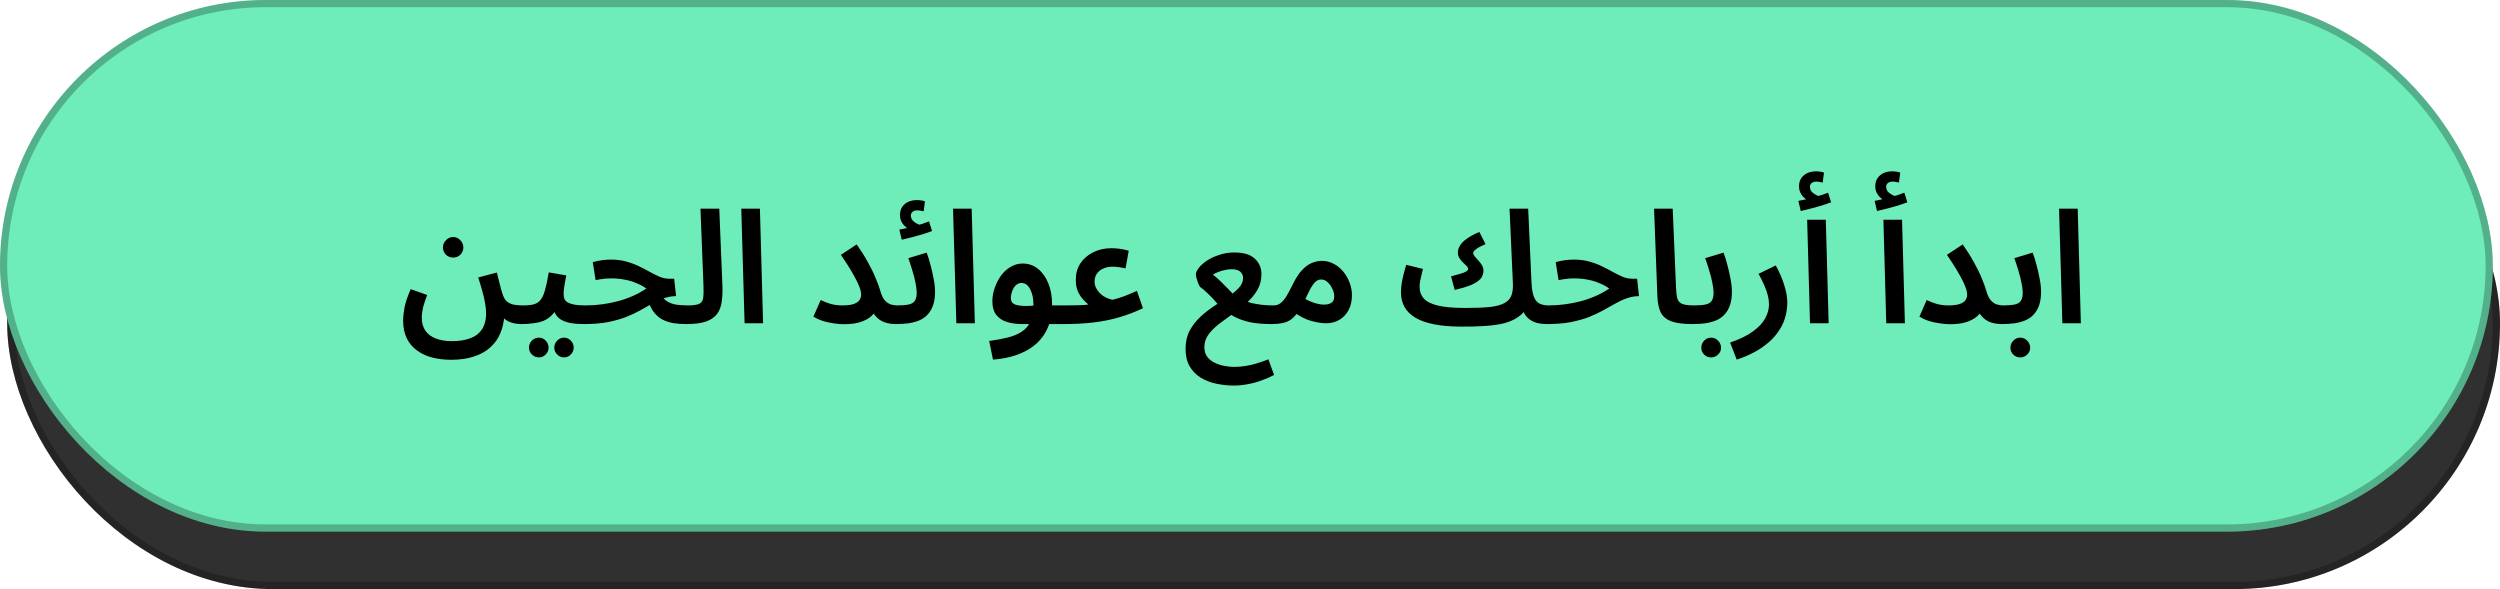 <?xml version="1.0" encoding="utf-8"?>
<svg xmlns="http://www.w3.org/2000/svg" width="348" height="82" viewBox="0 0 348 82" fill="none">
<rect x="1" y="8" width="347" height="74" rx="37" fill="#303030"/>
<rect x="1.5" y="8.5" width="346" height="73" rx="36.5" stroke="black" stroke-opacity="0.26"/>
<path d="M64.088 43.856C63.692 43.856 63.355 43.724 63.076 43.46C62.797 43.181 62.658 42.844 62.658 42.448C62.658 42.052 62.797 41.715 63.076 41.436C63.355 41.143 63.692 40.996 64.088 40.996C64.469 40.996 64.799 41.143 65.078 41.436C65.357 41.715 65.496 42.052 65.496 42.448C65.496 42.844 65.357 43.181 65.078 43.46C64.799 43.724 64.469 43.856 64.088 43.856ZM57.116 52.626C57.116 52.113 57.182 51.497 57.314 50.778C57.461 50.045 57.747 49.201 58.172 48.248L60.46 49.062C60.211 49.722 60.02 50.301 59.888 50.8C59.771 51.299 59.712 51.775 59.712 52.23C59.712 52.949 59.881 53.55 60.218 54.034C60.555 54.518 61.032 54.877 61.648 55.112C62.279 55.361 63.019 55.486 63.87 55.486C64.794 55.486 65.564 55.383 66.18 55.178C66.811 54.987 67.302 54.716 67.654 54.364C68.021 54.012 68.277 53.609 68.424 53.154C68.585 52.699 68.666 52.208 68.666 51.68C68.666 51.181 68.615 50.668 68.512 50.14C68.424 49.597 68.292 49.033 68.116 48.446C67.955 47.859 67.771 47.251 67.566 46.62L70.162 45.938C70.309 46.495 70.426 46.965 70.514 47.346C70.617 47.727 70.697 48.035 70.756 48.27C70.829 48.505 70.888 48.703 70.932 48.864C71.079 49.348 71.277 49.707 71.526 49.942C71.79 50.162 72.113 50.316 72.494 50.404C72.875 50.477 73.315 50.514 73.814 50.514C74.269 50.514 74.591 50.639 74.782 50.888C74.987 51.123 75.09 51.416 75.09 51.768C75.09 52.135 74.958 52.45 74.694 52.714C74.43 52.978 74.063 53.11 73.594 53.11C73.051 53.11 72.545 53.029 72.076 52.868C71.621 52.692 71.24 52.443 70.932 52.12C70.624 51.797 70.426 51.401 70.338 50.932L71.196 51.9C71.152 52.809 70.969 53.638 70.646 54.386C70.338 55.134 69.876 55.787 69.26 56.344C68.659 56.901 67.903 57.327 66.994 57.62C66.085 57.928 65.021 58.082 63.804 58.082C62.865 58.082 61.993 57.979 61.186 57.774C60.379 57.569 59.668 57.239 59.052 56.784C58.436 56.344 57.959 55.779 57.622 55.09C57.285 54.401 57.116 53.579 57.116 52.626ZM79.518 57.752C79.136 57.752 78.814 57.613 78.55 57.334C78.286 57.07 78.154 56.755 78.154 56.388C78.154 56.021 78.286 55.699 78.55 55.42C78.814 55.141 79.136 55.002 79.518 55.002C79.885 55.002 80.2 55.141 80.464 55.42C80.728 55.699 80.86 56.021 80.86 56.388C80.86 56.755 80.728 57.07 80.464 57.334C80.2 57.613 79.885 57.752 79.518 57.752ZM76.02 57.752C75.638 57.752 75.308 57.613 75.03 57.334C74.766 57.07 74.634 56.755 74.634 56.388C74.634 56.021 74.766 55.699 75.03 55.42C75.308 55.141 75.638 55.002 76.02 55.002C76.386 55.002 76.702 55.141 76.966 55.42C77.23 55.699 77.362 56.021 77.362 56.388C77.362 56.755 77.23 57.07 76.966 57.334C76.702 57.613 76.386 57.752 76.02 57.752ZM73.602 53.11L73.822 50.514C74.423 50.514 74.922 50.463 75.318 50.36C75.714 50.243 76.029 50.03 76.264 49.722C76.513 49.399 76.718 48.937 76.88 48.336C77.056 47.72 77.224 46.913 77.386 45.916L79.828 46.334C79.784 46.569 79.732 46.84 79.674 47.148C79.615 47.456 79.564 47.764 79.52 48.072C79.476 48.38 79.454 48.659 79.454 48.908C79.454 49.157 79.49 49.385 79.564 49.59C79.637 49.781 79.776 49.942 79.982 50.074C80.202 50.206 80.517 50.316 80.928 50.404C81.338 50.477 81.866 50.514 82.512 50.514C82.981 50.514 83.311 50.639 83.502 50.888C83.707 51.123 83.81 51.416 83.81 51.768C83.81 52.135 83.678 52.45 83.414 52.714C83.15 52.978 82.776 53.11 82.292 53.11C81.544 53.11 80.906 53.059 80.378 52.956C79.85 52.853 79.41 52.692 79.058 52.472C78.72 52.252 78.456 51.966 78.266 51.614C78.075 51.247 77.95 50.807 77.892 50.294L78.794 50.316C78.544 50.932 78.236 51.431 77.87 51.812C77.518 52.179 77.122 52.457 76.682 52.648C76.242 52.824 75.758 52.941 75.23 53C74.716 53.073 74.174 53.11 73.602 53.11ZM96.537 53.11C95.877 53.11 95.269 53.066 94.711 52.978C94.154 52.875 93.648 52.707 93.193 52.472C92.739 52.223 92.343 51.878 92.005 51.438C91.668 50.998 91.397 50.433 91.191 49.744L92.753 48.578C92.988 49.091 93.274 49.487 93.611 49.766C93.963 50.045 94.389 50.243 94.887 50.36C95.401 50.463 96.024 50.514 96.757 50.514C97.212 50.514 97.535 50.639 97.725 50.888C97.931 51.123 98.033 51.416 98.033 51.768C98.033 52.135 97.901 52.45 97.637 52.714C97.373 52.978 97.007 53.11 96.537 53.11ZM82.281 53.11L82.501 50.514C83.279 50.514 84.049 50.463 84.811 50.36C85.574 50.257 86.315 50.111 87.033 49.92C87.752 49.729 88.441 49.487 89.101 49.194C89.761 48.901 90.385 48.556 90.971 48.16C90.561 47.867 90.099 47.617 89.585 47.412C89.087 47.192 88.544 47.031 87.957 46.928C87.371 46.811 86.747 46.752 86.087 46.752C85.853 46.752 85.618 46.759 85.383 46.774C85.149 46.789 84.907 46.818 84.657 46.862C84.423 46.891 84.173 46.935 83.909 46.994L83.513 44.486C83.924 44.369 84.349 44.281 84.789 44.222C85.244 44.163 85.655 44.134 86.021 44.134C86.799 44.134 87.51 44.222 88.155 44.398C88.801 44.574 89.395 44.794 89.937 45.058C90.48 45.322 90.986 45.586 91.455 45.85C91.939 46.114 92.401 46.341 92.841 46.532C93.281 46.708 93.721 46.796 94.161 46.796H94.843L95.107 49.216C94.477 49.231 93.89 49.341 93.347 49.546C92.805 49.737 92.269 49.986 91.741 50.294C91.228 50.587 90.678 50.895 90.091 51.218C89.505 51.541 88.845 51.849 88.111 52.142C87.378 52.421 86.535 52.655 85.581 52.846C84.628 53.022 83.528 53.11 82.281 53.11ZM96.547 53.11L96.767 50.514C97.5 50.514 98.021 50.441 98.329 50.294C98.637 50.147 98.82 49.876 98.879 49.48C98.938 49.084 98.952 48.512 98.923 47.764L98.505 37.05H101.123L101.563 47.83C101.592 48.651 101.556 49.392 101.453 50.052C101.365 50.697 101.152 51.247 100.815 51.702C100.478 52.157 99.964 52.509 99.275 52.758C98.6 52.993 97.691 53.11 96.547 53.11ZM104.647 53L104.185 37.05H106.781L107.221 53H104.647ZM118.229 50.514C118.918 50.514 119.454 50.448 119.835 50.316C120.216 50.184 120.48 50.008 120.627 49.788C120.788 49.553 120.869 49.297 120.869 49.018C120.869 48.695 120.781 48.314 120.605 47.874C120.429 47.419 120.194 46.935 119.901 46.422C119.622 45.909 119.322 45.403 118.999 44.904C118.676 44.391 118.361 43.914 118.053 43.474L120.253 42.022C120.854 42.873 121.375 43.701 121.815 44.508C122.27 45.315 122.636 46.07 122.915 46.774C123.208 47.463 123.428 48.072 123.575 48.6C123.722 49.128 123.92 49.531 124.169 49.81C124.418 50.089 124.697 50.279 125.005 50.382C125.313 50.47 125.606 50.514 125.885 50.514C126.354 50.514 126.692 50.639 126.897 50.888C127.102 51.123 127.205 51.416 127.205 51.768C127.205 52.135 127.073 52.45 126.809 52.714C126.545 52.978 126.171 53.11 125.687 53.11C125.1 53.11 124.565 53.022 124.081 52.846C123.612 52.67 123.208 52.384 122.871 51.988C122.534 51.592 122.27 51.079 122.079 50.448L123.245 50.36C123.172 50.829 122.952 51.277 122.585 51.702C122.233 52.127 121.72 52.472 121.045 52.736C120.385 53 119.534 53.132 118.493 53.132C118.024 53.132 117.525 53.088 116.997 53C116.484 52.927 115.985 52.817 115.501 52.67C115.032 52.509 114.606 52.311 114.225 52.076L115.237 49.766C115.677 49.986 116.154 50.169 116.667 50.316C117.18 50.448 117.701 50.514 118.229 50.514ZM126.518 41.372L126.188 39.964C126.657 39.876 127.009 39.803 127.244 39.744C127.493 39.685 127.764 39.619 128.058 39.546L127.882 40.052C127.5 39.935 127.134 39.685 126.782 39.304C126.444 38.908 126.276 38.461 126.276 37.962C126.276 37.478 126.386 37.082 126.606 36.774C126.84 36.451 127.134 36.217 127.486 36.07C127.852 35.923 128.234 35.85 128.63 35.85C128.835 35.85 129.033 35.865 129.224 35.894C129.414 35.923 129.59 35.967 129.752 36.026L129.576 37.412C129.429 37.383 129.282 37.353 129.136 37.324C129.004 37.295 128.85 37.28 128.674 37.28C128.424 37.28 128.212 37.346 128.036 37.478C127.874 37.61 127.794 37.779 127.794 37.984C127.794 38.263 127.882 38.505 128.058 38.71C128.248 38.901 128.468 39.055 128.718 39.172C128.967 39.289 129.172 39.355 129.334 39.37L128.234 39.48C128.63 39.377 129.004 39.275 129.356 39.172C129.708 39.055 130.03 38.937 130.324 38.82L130.742 40.162C130.375 40.294 129.95 40.441 129.466 40.602C128.982 40.749 128.483 40.888 127.97 41.02C127.471 41.152 126.987 41.269 126.518 41.372ZM125.68 53.11L125.9 50.514C126.574 50.514 127.11 50.47 127.506 50.382C127.902 50.294 128.18 50.125 128.342 49.876C128.518 49.612 128.606 49.238 128.606 48.754C128.606 48.358 128.547 47.889 128.43 47.346C128.327 46.803 128.18 46.231 127.99 45.63C127.814 45.029 127.63 44.464 127.44 43.936L129.992 43.166C130.182 43.65 130.358 44.215 130.52 44.86C130.696 45.491 130.842 46.136 130.96 46.796C131.092 47.441 131.158 48.05 131.158 48.622C131.158 49.341 131.07 49.957 130.894 50.47C130.718 50.983 130.468 51.416 130.146 51.768C129.838 52.105 129.456 52.377 129.002 52.582C128.547 52.773 128.041 52.912 127.484 53C126.926 53.073 126.325 53.11 125.68 53.11ZM134.124 53L133.662 37.05H136.258L136.698 53H134.124ZM139.223 58.06L138.695 55.464C139.663 55.332 140.528 55.171 141.291 54.98C142.053 54.789 142.699 54.518 143.227 54.166C143.769 53.814 144.173 53.345 144.437 52.758C144.715 52.157 144.855 51.394 144.855 50.47C144.855 49.561 144.701 48.82 144.393 48.248C144.099 47.676 143.703 47.39 143.205 47.39C142.897 47.39 142.625 47.5 142.391 47.72C142.171 47.94 142.002 48.219 141.885 48.556C141.767 48.879 141.709 49.194 141.709 49.502C141.709 49.693 141.753 49.869 141.841 50.03C141.929 50.177 142.09 50.301 142.325 50.404C142.574 50.492 142.926 50.551 143.381 50.58C143.85 50.609 144.466 50.587 145.229 50.514H149.277C149.731 50.514 150.061 50.639 150.267 50.888C150.472 51.123 150.575 51.416 150.575 51.768C150.575 52.135 150.435 52.45 150.157 52.714C149.893 52.978 149.526 53.11 149.057 53.11H143.293C142.471 53.11 141.745 53.007 141.115 52.802C140.499 52.597 140.015 52.267 139.663 51.812C139.311 51.343 139.135 50.727 139.135 49.964C139.135 49.319 139.245 48.688 139.465 48.072C139.685 47.441 139.978 46.869 140.345 46.356C140.726 45.843 141.173 45.439 141.687 45.146C142.2 44.838 142.757 44.684 143.359 44.684C144.165 44.684 144.869 44.926 145.471 45.41C146.087 45.894 146.571 46.569 146.923 47.434C147.275 48.285 147.451 49.275 147.451 50.404C147.451 51.944 147.128 53.257 146.483 54.342C145.837 55.442 144.899 56.3 143.667 56.916C142.435 57.547 140.953 57.928 139.223 58.06ZM149.055 53.11L149.275 50.514C150.052 50.514 150.653 50.507 151.079 50.492C151.504 50.477 151.819 50.463 152.025 50.448C152.23 50.419 152.391 50.397 152.509 50.382C152.318 50.235 152.083 50.015 151.805 49.722C151.526 49.429 151.277 49.055 151.057 48.6C150.851 48.145 150.749 47.595 150.749 46.95C150.749 46.085 150.961 45.322 151.387 44.662C151.827 44.002 152.421 43.489 153.169 43.122C153.917 42.741 154.767 42.55 155.721 42.55C156.131 42.55 156.535 42.579 156.931 42.638C157.327 42.697 157.723 42.785 158.119 42.902L157.679 45.366C157.385 45.293 157.077 45.234 156.755 45.19C156.432 45.146 156.139 45.124 155.875 45.124C155.376 45.124 154.936 45.212 154.555 45.388C154.173 45.564 153.88 45.806 153.675 46.114C153.469 46.407 153.367 46.767 153.367 47.192C153.367 47.485 153.425 47.764 153.543 48.028C153.66 48.277 153.814 48.505 154.005 48.71C154.195 48.915 154.401 49.091 154.621 49.238C154.855 49.37 155.083 49.48 155.303 49.568C155.537 49.656 155.735 49.707 155.897 49.722C156.205 49.634 156.469 49.561 156.689 49.502C156.909 49.429 157.129 49.355 157.349 49.282C157.583 49.194 157.847 49.091 158.141 48.974C158.434 48.842 158.808 48.681 159.263 48.49L160.099 50.91C158.969 51.438 157.847 51.863 156.733 52.186C155.618 52.509 154.437 52.743 153.191 52.89C151.959 53.037 150.58 53.11 149.055 53.11ZM172.764 61.668C171.913 61.668 171.085 61.58 170.278 61.404C169.471 61.228 168.745 60.942 168.1 60.546C167.469 60.15 166.963 59.622 166.582 58.962C166.215 58.317 166.032 57.517 166.032 56.564C166.032 55.596 166.223 54.745 166.604 54.012C167 53.293 167.499 52.655 168.1 52.098C168.701 51.541 169.347 51.035 170.036 50.58C170.725 50.125 171.371 49.7 171.972 49.304C172.573 48.893 173.065 48.483 173.446 48.072C173.842 47.647 174.04 47.177 174.04 46.664C174.04 46.473 173.989 46.29 173.886 46.114C173.783 45.923 173.615 45.769 173.38 45.652C173.145 45.535 172.823 45.476 172.412 45.476C172.133 45.476 171.833 45.513 171.51 45.586C171.202 45.645 170.901 45.733 170.608 45.85C170.329 45.953 170.073 46.077 169.838 46.224C170.234 46.532 170.608 46.862 170.96 47.214C171.327 47.566 171.679 47.918 172.016 48.27C172.353 48.607 172.654 48.945 172.918 49.282C173.27 49.458 173.637 49.627 174.018 49.788C174.399 49.935 174.803 50.067 175.228 50.184C175.668 50.287 176.137 50.367 176.636 50.426C177.135 50.485 177.677 50.514 178.264 50.514C178.733 50.514 179.063 50.639 179.254 50.888C179.459 51.123 179.562 51.416 179.562 51.768C179.562 52.135 179.423 52.45 179.144 52.714C178.88 52.978 178.513 53.11 178.044 53.11C176.827 53.11 175.8 53.022 174.964 52.846C174.128 52.655 173.395 52.391 172.764 52.054C172.133 51.702 171.495 51.291 170.85 50.822C170.645 50.499 170.381 50.162 170.058 49.81C169.735 49.458 169.398 49.113 169.046 48.776C168.694 48.439 168.364 48.16 168.056 47.94C167.997 47.881 167.917 47.735 167.814 47.5C167.726 47.265 167.645 47.023 167.572 46.774C167.499 46.51 167.462 46.319 167.462 46.202C167.462 45.938 167.601 45.63 167.88 45.278C168.159 44.926 168.54 44.589 169.024 44.266C169.523 43.943 170.095 43.679 170.74 43.474C171.385 43.254 172.082 43.144 172.83 43.144C174.106 43.144 175.052 43.43 175.668 44.002C176.284 44.574 176.592 45.293 176.592 46.158C176.592 46.979 176.401 47.72 176.02 48.38C175.639 49.025 175.14 49.619 174.524 50.162C173.923 50.69 173.285 51.196 172.61 51.68C171.95 52.149 171.312 52.619 170.696 53.088C170.095 53.557 169.603 54.049 169.222 54.562C168.841 55.09 168.65 55.677 168.65 56.322C168.65 56.865 168.782 57.312 169.046 57.664C169.325 58.031 169.677 58.309 170.102 58.5C170.527 58.705 170.975 58.852 171.444 58.94C171.928 59.028 172.375 59.072 172.786 59.072C173.27 59.072 173.761 59.035 174.26 58.962C174.773 58.889 175.301 58.771 175.844 58.61C176.401 58.449 176.973 58.251 177.56 58.016L178.352 60.194C177.839 60.473 177.267 60.722 176.636 60.942C176.02 61.177 175.382 61.353 174.722 61.47C174.062 61.602 173.409 61.668 172.764 61.668ZM178.037 53.11L178.257 50.514C178.624 50.514 178.932 50.426 179.181 50.25C179.445 50.074 179.709 49.788 179.973 49.392C180.237 48.981 180.538 48.431 180.875 47.742C181.3 46.847 181.74 46.151 182.195 45.652C182.65 45.153 183.112 44.809 183.581 44.618C184.065 44.413 184.542 44.31 185.011 44.31C185.598 44.31 186.148 44.449 186.661 44.728C187.174 44.992 187.614 45.351 187.981 45.806C188.362 46.261 188.656 46.774 188.861 47.346C189.081 47.918 189.191 48.497 189.191 49.084C189.191 49.905 189.03 50.609 188.707 51.196C188.384 51.783 187.952 52.23 187.409 52.538C186.866 52.846 186.265 53 185.605 53C185.048 53 184.373 52.897 183.581 52.692C182.789 52.487 181.902 52.032 180.919 51.328L181.931 49.15C182.62 49.605 183.251 49.927 183.823 50.118C184.41 50.309 184.894 50.404 185.275 50.404C185.612 50.404 185.884 50.36 186.089 50.272C186.309 50.184 186.47 50.059 186.573 49.898C186.676 49.722 186.727 49.509 186.727 49.26C186.727 48.908 186.639 48.556 186.463 48.204C186.302 47.837 186.082 47.529 185.803 47.28C185.539 47.031 185.238 46.906 184.901 46.906C184.608 46.906 184.351 47.009 184.131 47.214C183.911 47.405 183.684 47.705 183.449 48.116C183.229 48.527 182.972 49.047 182.679 49.678C182.327 50.397 181.99 50.983 181.667 51.438C181.359 51.893 181.029 52.245 180.677 52.494C180.34 52.729 179.951 52.89 179.511 52.978C179.086 53.066 178.594 53.11 178.037 53.11ZM203.494 48.358L202.988 46.466C203.545 46.319 203.993 46.195 204.33 46.092C204.682 45.989 204.939 45.887 205.1 45.784C205.276 45.667 205.364 45.557 205.364 45.454C205.364 45.307 205.291 45.161 205.144 45.014C204.997 44.867 204.829 44.706 204.638 44.53C204.462 44.354 204.301 44.156 204.154 43.936C204.007 43.716 203.934 43.452 203.934 43.144C203.934 42.821 204.029 42.506 204.22 42.198C204.411 41.875 204.719 41.56 205.144 41.252C205.584 40.929 206.178 40.607 206.926 40.284L207.784 41.978C207.139 42.257 206.691 42.499 206.442 42.704C206.193 42.895 206.068 43.071 206.068 43.232C206.068 43.364 206.141 43.518 206.288 43.694C206.435 43.855 206.596 44.039 206.772 44.244C206.963 44.435 207.131 44.655 207.278 44.904C207.425 45.153 207.498 45.425 207.498 45.718C207.498 45.938 207.447 46.165 207.344 46.4C207.256 46.635 207.073 46.862 206.794 47.082C206.53 47.302 206.134 47.522 205.606 47.742C205.078 47.947 204.374 48.153 203.494 48.358ZM204.374 53.462L204.946 50.866C206.354 50.866 207.498 50.822 208.378 50.734C209.273 50.631 209.955 50.448 210.424 50.184C210.908 49.92 211.231 49.561 211.392 49.106C211.568 48.637 211.634 48.05 211.59 47.346L211.128 37.05H213.724L214.186 47.368C214.23 48.204 214.34 48.849 214.516 49.304C214.692 49.759 214.949 50.074 215.286 50.25C215.638 50.426 216.056 50.514 216.54 50.514C216.995 50.514 217.325 50.639 217.53 50.888C217.735 51.123 217.838 51.416 217.838 51.768C217.838 52.135 217.699 52.45 217.42 52.714C217.156 52.978 216.789 53.11 216.32 53.11C215.66 53.11 215.088 53.022 214.604 52.846C214.135 52.655 213.746 52.377 213.438 52.01C213.145 51.643 212.954 51.174 212.866 50.602L213.658 50.624C213.335 51.24 212.895 51.739 212.338 52.12C211.795 52.501 211.135 52.795 210.358 53C209.581 53.191 208.693 53.315 207.696 53.374C206.713 53.447 205.606 53.477 204.374 53.462ZM204.374 53.462C202.893 53.462 201.624 53.352 200.568 53.132C199.527 52.927 198.669 52.619 197.994 52.208C197.319 51.797 196.821 51.299 196.498 50.712C196.175 50.125 196.014 49.451 196.014 48.688C196.014 48.263 196.051 47.83 196.124 47.39C196.197 46.935 196.293 46.495 196.41 46.07C196.527 45.63 196.637 45.227 196.74 44.86L199.072 45.432C199.013 45.681 198.947 45.96 198.874 46.268C198.801 46.561 198.735 46.855 198.676 47.148C198.632 47.441 198.61 47.713 198.61 47.962C198.61 48.578 198.801 49.106 199.182 49.546C199.578 49.986 200.238 50.316 201.162 50.536C202.086 50.756 203.347 50.866 204.946 50.866L205.386 52.758L204.374 53.462ZM216.322 53.11L216.542 50.514C217.32 50.514 218.09 50.463 218.852 50.36C219.615 50.257 220.356 50.111 221.074 49.92C221.793 49.729 222.482 49.487 223.142 49.194C223.802 48.901 224.426 48.556 225.012 48.16C224.602 47.867 224.14 47.617 223.626 47.412C223.128 47.192 222.585 47.031 221.998 46.928C221.412 46.811 220.788 46.752 220.128 46.752C219.894 46.752 219.659 46.759 219.424 46.774C219.19 46.789 218.948 46.818 218.698 46.862C218.464 46.891 218.214 46.935 217.95 46.994L217.554 44.486C217.965 44.369 218.39 44.281 218.83 44.222C219.285 44.163 219.696 44.134 220.062 44.134C220.84 44.134 221.551 44.222 222.196 44.398C222.842 44.574 223.436 44.794 223.978 45.058C224.521 45.322 225.027 45.586 225.496 45.85C225.98 46.114 226.442 46.341 226.882 46.532C227.322 46.708 227.762 46.796 228.202 46.796H228.884L229.148 49.216C228.518 49.231 227.931 49.341 227.388 49.546C226.846 49.737 226.31 49.986 225.782 50.294C225.269 50.587 224.719 50.895 224.132 51.218C223.546 51.541 222.886 51.849 222.152 52.142C221.419 52.421 220.576 52.655 219.622 52.846C218.669 53.022 217.569 53.11 216.322 53.11ZM236.59 53.11C235.299 53.11 234.302 52.978 233.598 52.714C232.909 52.435 232.425 52.01 232.146 51.438C231.882 50.851 231.735 50.103 231.706 49.194L231.244 37.05H233.84L234.302 48.028C234.331 48.717 234.397 49.238 234.5 49.59C234.617 49.942 234.852 50.184 235.204 50.316C235.556 50.448 236.091 50.514 236.81 50.514C237.279 50.514 237.617 50.639 237.822 50.888C238.027 51.123 238.13 51.416 238.13 51.768C238.13 52.135 237.991 52.45 237.712 52.714C237.448 52.978 237.074 53.11 236.59 53.11ZM239.184 57.752C238.803 57.752 238.48 57.62 238.216 57.356C237.952 57.092 237.82 56.777 237.82 56.41C237.82 56.029 237.952 55.699 238.216 55.42C238.48 55.141 238.803 55.002 239.184 55.002C239.565 55.002 239.888 55.141 240.152 55.42C240.431 55.699 240.57 56.029 240.57 56.41C240.57 56.777 240.431 57.092 240.152 57.356C239.888 57.62 239.565 57.752 239.184 57.752ZM236.604 53.11L236.824 50.514C237.498 50.514 238.034 50.47 238.43 50.382C238.826 50.294 239.104 50.125 239.266 49.876C239.442 49.612 239.53 49.238 239.53 48.754C239.53 48.358 239.471 47.889 239.354 47.346C239.251 46.803 239.104 46.231 238.914 45.63C238.738 45.029 238.554 44.464 238.364 43.936L240.916 43.166C241.106 43.65 241.282 44.215 241.444 44.86C241.62 45.491 241.766 46.136 241.884 46.796C242.016 47.441 242.082 48.05 242.082 48.622C242.082 49.341 241.994 49.957 241.818 50.47C241.642 50.983 241.392 51.416 241.07 51.768C240.762 52.105 240.38 52.377 239.926 52.582C239.471 52.773 238.965 52.912 238.408 53C237.85 53.073 237.249 53.11 236.604 53.11ZM242.754 58.06L241.83 55.684C243.164 55.229 244.228 54.709 245.02 54.122C245.812 53.55 246.376 52.949 246.714 52.318C247.066 51.673 247.242 51.027 247.242 50.382C247.242 49.971 247.19 49.561 247.088 49.15C246.985 48.725 246.824 48.263 246.604 47.764C246.398 47.265 246.127 46.715 245.79 46.114L248.188 44.948C248.716 45.916 249.112 46.84 249.376 47.72C249.654 48.6 249.794 49.399 249.794 50.118C249.794 50.91 249.676 51.658 249.442 52.362C249.222 53.051 248.899 53.682 248.474 54.254C248.063 54.841 247.564 55.369 246.978 55.838C246.391 56.322 245.738 56.747 245.02 57.114C244.316 57.481 243.56 57.796 242.754 58.06ZM251.664 37.372L251.334 35.964C251.804 35.876 252.156 35.803 252.39 35.744C252.64 35.685 252.911 35.619 253.204 35.546L253.028 36.052C252.647 35.935 252.28 35.685 251.928 35.304C251.591 34.908 251.422 34.461 251.422 33.962C251.422 33.478 251.532 33.082 251.752 32.774C251.987 32.451 252.28 32.217 252.632 32.07C252.999 31.923 253.38 31.85 253.776 31.85C253.982 31.85 254.18 31.865 254.37 31.894C254.561 31.923 254.737 31.967 254.898 32.026L254.722 33.412C254.576 33.383 254.429 33.353 254.282 33.324C254.15 33.295 253.996 33.28 253.82 33.28C253.571 33.28 253.358 33.346 253.182 33.478C253.021 33.61 252.94 33.779 252.94 33.984C252.94 34.263 253.028 34.505 253.204 34.71C253.395 34.901 253.615 35.055 253.864 35.172C254.114 35.289 254.319 35.355 254.48 35.37L253.38 35.48C253.776 35.377 254.15 35.275 254.502 35.172C254.854 35.055 255.177 34.937 255.47 34.82L255.888 36.162C255.522 36.294 255.096 36.441 254.612 36.602C254.128 36.749 253.63 36.888 253.116 37.02C252.618 37.152 252.134 37.269 251.664 37.372ZM252.952 53L252.556 38.59H255.152L255.548 53H252.952ZM262.278 37.372L261.948 35.964C262.417 35.876 262.769 35.803 263.004 35.744C263.253 35.685 263.524 35.619 263.818 35.546L263.642 36.052C263.26 35.935 262.894 35.685 262.542 35.304C262.204 34.908 262.036 34.461 262.036 33.962C262.036 33.478 262.146 33.082 262.366 32.774C262.6 32.451 262.894 32.217 263.246 32.07C263.612 31.923 263.994 31.85 264.39 31.85C264.595 31.85 264.793 31.865 264.984 31.894C265.174 31.923 265.35 31.967 265.512 32.026L265.336 33.412C265.189 33.383 265.042 33.353 264.896 33.324C264.764 33.295 264.61 33.28 264.434 33.28C264.184 33.28 263.972 33.346 263.796 33.478C263.634 33.61 263.554 33.779 263.554 33.984C263.554 34.263 263.642 34.505 263.818 34.71C264.008 34.901 264.228 35.055 264.478 35.172C264.727 35.289 264.932 35.355 265.094 35.37L263.994 35.48C264.39 35.377 264.764 35.275 265.116 35.172C265.468 35.055 265.79 34.937 266.084 34.82L266.502 36.162C266.135 36.294 265.71 36.441 265.226 36.602C264.742 36.749 264.243 36.888 263.73 37.02C263.231 37.152 262.747 37.269 262.278 37.372ZM263.566 53L263.17 38.59H265.766L266.162 53H263.566ZM272.186 50.514C272.875 50.514 273.411 50.448 273.792 50.316C274.173 50.184 274.437 50.008 274.584 49.788C274.745 49.553 274.826 49.297 274.826 49.018C274.826 48.695 274.738 48.314 274.562 47.874C274.386 47.419 274.151 46.935 273.858 46.422C273.579 45.909 273.279 45.403 272.956 44.904C272.633 44.391 272.318 43.914 272.01 43.474L274.21 42.022C274.811 42.873 275.332 43.701 275.772 44.508C276.227 45.315 276.593 46.07 276.872 46.774C277.165 47.463 277.385 48.072 277.532 48.6C277.679 49.128 277.877 49.531 278.126 49.81C278.375 50.089 278.654 50.279 278.962 50.382C279.27 50.47 279.563 50.514 279.842 50.514C280.311 50.514 280.649 50.639 280.854 50.888C281.059 51.123 281.162 51.416 281.162 51.768C281.162 52.135 281.03 52.45 280.766 52.714C280.502 52.978 280.128 53.11 279.644 53.11C279.057 53.11 278.522 53.022 278.038 52.846C277.569 52.67 277.165 52.384 276.828 51.988C276.491 51.592 276.227 51.079 276.036 50.448L277.202 50.36C277.129 50.829 276.909 51.277 276.542 51.702C276.19 52.127 275.677 52.472 275.002 52.736C274.342 53 273.491 53.132 272.45 53.132C271.981 53.132 271.482 53.088 270.954 53C270.441 52.927 269.942 52.817 269.458 52.67C268.989 52.509 268.563 52.311 268.182 52.076L269.194 49.766C269.634 49.986 270.111 50.169 270.624 50.316C271.137 50.448 271.658 50.514 272.186 50.514ZM282.217 57.752C281.836 57.752 281.513 57.62 281.249 57.356C280.985 57.092 280.853 56.777 280.853 56.41C280.853 56.029 280.985 55.699 281.249 55.42C281.513 55.141 281.836 55.002 282.217 55.002C282.599 55.002 282.921 55.141 283.185 55.42C283.464 55.699 283.603 56.029 283.603 56.41C283.603 56.777 283.464 57.092 283.185 57.356C282.921 57.62 282.599 57.752 282.217 57.752ZM279.637 53.11L279.857 50.514C280.531 50.514 281.067 50.47 281.463 50.382C281.859 50.294 282.137 50.125 282.299 49.876C282.475 49.612 282.563 49.238 282.563 48.754C282.563 48.358 282.504 47.889 282.387 47.346C282.284 46.803 282.137 46.231 281.947 45.63C281.771 45.029 281.587 44.464 281.397 43.936L283.949 43.166C284.139 43.65 284.315 44.215 284.477 44.86C284.653 45.491 284.799 46.136 284.917 46.796C285.049 47.441 285.115 48.05 285.115 48.622C285.115 49.341 285.027 49.957 284.851 50.47C284.675 50.983 284.425 51.416 284.103 51.768C283.795 52.105 283.413 52.377 282.959 52.582C282.504 52.773 281.998 52.912 281.441 53C280.883 53.073 280.282 53.11 279.637 53.11ZM288.081 53L287.619 37.05H290.215L290.655 53H288.081Z" fill="black"/>
<rect width="347" height="74" rx="37" fill="#6EEDBA"/>
<rect x="0.5" y="0.5" width="346" height="73" rx="36.5" stroke="black" stroke-opacity="0.26"/>
<path d="M63.088 35.856C62.692 35.856 62.355 35.724 62.076 35.46C61.797 35.181 61.658 34.844 61.658 34.448C61.658 34.052 61.797 33.715 62.076 33.436C62.355 33.143 62.692 32.996 63.088 32.996C63.469 32.996 63.799 33.143 64.078 33.436C64.357 33.715 64.496 34.052 64.496 34.448C64.496 34.844 64.357 35.181 64.078 35.46C63.799 35.724 63.469 35.856 63.088 35.856ZM56.116 44.626C56.116 44.113 56.182 43.497 56.314 42.778C56.461 42.045 56.747 41.201 57.172 40.248L59.46 41.062C59.211 41.722 59.02 42.301 58.888 42.8C58.771 43.299 58.712 43.775 58.712 44.23C58.712 44.949 58.881 45.55 59.218 46.034C59.555 46.518 60.032 46.877 60.648 47.112C61.279 47.361 62.019 47.486 62.87 47.486C63.794 47.486 64.564 47.383 65.18 47.178C65.811 46.987 66.302 46.716 66.654 46.364C67.021 46.012 67.277 45.609 67.424 45.154C67.585 44.699 67.666 44.208 67.666 43.68C67.666 43.181 67.615 42.668 67.512 42.14C67.424 41.597 67.292 41.033 67.116 40.446C66.955 39.859 66.771 39.251 66.566 38.62L69.162 37.938C69.309 38.495 69.426 38.965 69.514 39.346C69.617 39.727 69.697 40.035 69.756 40.27C69.829 40.505 69.888 40.703 69.932 40.864C70.079 41.348 70.277 41.707 70.526 41.942C70.79 42.162 71.113 42.316 71.494 42.404C71.875 42.477 72.315 42.514 72.814 42.514C73.269 42.514 73.591 42.639 73.782 42.888C73.987 43.123 74.09 43.416 74.09 43.768C74.09 44.135 73.958 44.45 73.694 44.714C73.43 44.978 73.063 45.11 72.594 45.11C72.051 45.11 71.545 45.029 71.076 44.868C70.621 44.692 70.24 44.443 69.932 44.12C69.624 43.797 69.426 43.401 69.338 42.932L70.196 43.9C70.152 44.809 69.969 45.638 69.646 46.386C69.338 47.134 68.876 47.787 68.26 48.344C67.659 48.901 66.903 49.327 65.994 49.62C65.085 49.928 64.021 50.082 62.804 50.082C61.865 50.082 60.993 49.979 60.186 49.774C59.379 49.569 58.668 49.239 58.052 48.784C57.436 48.344 56.959 47.779 56.622 47.09C56.285 46.401 56.116 45.579 56.116 44.626ZM78.518 49.752C78.136 49.752 77.814 49.613 77.55 49.334C77.286 49.07 77.154 48.755 77.154 48.388C77.154 48.021 77.286 47.699 77.55 47.42C77.814 47.141 78.136 47.002 78.518 47.002C78.885 47.002 79.2 47.141 79.464 47.42C79.728 47.699 79.86 48.021 79.86 48.388C79.86 48.755 79.728 49.07 79.464 49.334C79.2 49.613 78.885 49.752 78.518 49.752ZM75.02 49.752C74.638 49.752 74.308 49.613 74.03 49.334C73.766 49.07 73.634 48.755 73.634 48.388C73.634 48.021 73.766 47.699 74.03 47.42C74.308 47.141 74.638 47.002 75.02 47.002C75.386 47.002 75.702 47.141 75.966 47.42C76.23 47.699 76.362 48.021 76.362 48.388C76.362 48.755 76.23 49.07 75.966 49.334C75.702 49.613 75.386 49.752 75.02 49.752ZM72.602 45.11L72.822 42.514C73.423 42.514 73.922 42.463 74.318 42.36C74.714 42.243 75.029 42.03 75.264 41.722C75.513 41.399 75.718 40.937 75.88 40.336C76.056 39.72 76.224 38.913 76.386 37.916L78.828 38.334C78.784 38.569 78.732 38.84 78.674 39.148C78.615 39.456 78.564 39.764 78.52 40.072C78.476 40.38 78.454 40.659 78.454 40.908C78.454 41.157 78.49 41.385 78.564 41.59C78.637 41.781 78.776 41.942 78.982 42.074C79.202 42.206 79.517 42.316 79.928 42.404C80.338 42.477 80.866 42.514 81.512 42.514C81.981 42.514 82.311 42.639 82.502 42.888C82.707 43.123 82.81 43.416 82.81 43.768C82.81 44.135 82.678 44.45 82.414 44.714C82.15 44.978 81.776 45.11 81.292 45.11C80.544 45.11 79.906 45.059 79.378 44.956C78.85 44.853 78.41 44.692 78.058 44.472C77.72 44.252 77.456 43.966 77.266 43.614C77.075 43.247 76.95 42.807 76.892 42.294L77.794 42.316C77.544 42.932 77.236 43.431 76.87 43.812C76.518 44.179 76.122 44.457 75.682 44.648C75.242 44.824 74.758 44.941 74.23 45C73.716 45.073 73.174 45.11 72.602 45.11ZM95.537 45.11C94.877 45.11 94.269 45.066 93.711 44.978C93.154 44.875 92.648 44.707 92.193 44.472C91.739 44.223 91.343 43.878 91.005 43.438C90.668 42.998 90.397 42.433 90.191 41.744L91.753 40.578C91.988 41.091 92.274 41.487 92.611 41.766C92.963 42.045 93.389 42.243 93.887 42.36C94.401 42.463 95.024 42.514 95.757 42.514C96.212 42.514 96.535 42.639 96.725 42.888C96.931 43.123 97.033 43.416 97.033 43.768C97.033 44.135 96.901 44.45 96.637 44.714C96.373 44.978 96.007 45.11 95.537 45.11ZM81.281 45.11L81.501 42.514C82.279 42.514 83.049 42.463 83.811 42.36C84.574 42.257 85.315 42.111 86.033 41.92C86.752 41.729 87.441 41.487 88.101 41.194C88.761 40.901 89.385 40.556 89.971 40.16C89.561 39.867 89.099 39.617 88.585 39.412C88.087 39.192 87.544 39.031 86.957 38.928C86.371 38.811 85.747 38.752 85.087 38.752C84.853 38.752 84.618 38.759 84.383 38.774C84.149 38.789 83.907 38.818 83.657 38.862C83.423 38.891 83.173 38.935 82.909 38.994L82.513 36.486C82.924 36.369 83.349 36.281 83.789 36.222C84.244 36.163 84.655 36.134 85.021 36.134C85.799 36.134 86.51 36.222 87.155 36.398C87.801 36.574 88.395 36.794 88.937 37.058C89.48 37.322 89.986 37.586 90.455 37.85C90.939 38.114 91.401 38.341 91.841 38.532C92.281 38.708 92.721 38.796 93.161 38.796H93.843L94.107 41.216C93.477 41.231 92.89 41.341 92.347 41.546C91.805 41.737 91.269 41.986 90.741 42.294C90.228 42.587 89.678 42.895 89.091 43.218C88.505 43.541 87.845 43.849 87.111 44.142C86.378 44.421 85.535 44.655 84.581 44.846C83.628 45.022 82.528 45.11 81.281 45.11ZM95.547 45.11L95.767 42.514C96.5 42.514 97.021 42.441 97.329 42.294C97.637 42.147 97.82 41.876 97.879 41.48C97.938 41.084 97.952 40.512 97.923 39.764L97.505 29.05H100.123L100.563 39.83C100.592 40.651 100.556 41.392 100.453 42.052C100.365 42.697 100.152 43.247 99.815 43.702C99.478 44.157 98.964 44.509 98.275 44.758C97.6 44.993 96.691 45.11 95.547 45.11ZM103.647 45L103.185 29.05H105.781L106.221 45H103.647ZM117.229 42.514C117.918 42.514 118.454 42.448 118.835 42.316C119.216 42.184 119.48 42.008 119.627 41.788C119.788 41.553 119.869 41.297 119.869 41.018C119.869 40.695 119.781 40.314 119.605 39.874C119.429 39.419 119.194 38.935 118.901 38.422C118.622 37.909 118.322 37.403 117.999 36.904C117.676 36.391 117.361 35.914 117.053 35.474L119.253 34.022C119.854 34.873 120.375 35.701 120.815 36.508C121.27 37.315 121.636 38.07 121.915 38.774C122.208 39.463 122.428 40.072 122.575 40.6C122.722 41.128 122.92 41.531 123.169 41.81C123.418 42.089 123.697 42.279 124.005 42.382C124.313 42.47 124.606 42.514 124.885 42.514C125.354 42.514 125.692 42.639 125.897 42.888C126.102 43.123 126.205 43.416 126.205 43.768C126.205 44.135 126.073 44.45 125.809 44.714C125.545 44.978 125.171 45.11 124.687 45.11C124.1 45.11 123.565 45.022 123.081 44.846C122.612 44.67 122.208 44.384 121.871 43.988C121.534 43.592 121.27 43.079 121.079 42.448L122.245 42.36C122.172 42.829 121.952 43.277 121.585 43.702C121.233 44.127 120.72 44.472 120.045 44.736C119.385 45 118.534 45.132 117.493 45.132C117.024 45.132 116.525 45.088 115.997 45C115.484 44.927 114.985 44.817 114.501 44.67C114.032 44.509 113.606 44.311 113.225 44.076L114.237 41.766C114.677 41.986 115.154 42.169 115.667 42.316C116.18 42.448 116.701 42.514 117.229 42.514ZM125.518 33.372L125.188 31.964C125.657 31.876 126.009 31.803 126.244 31.744C126.493 31.685 126.764 31.619 127.058 31.546L126.882 32.052C126.5 31.935 126.134 31.685 125.782 31.304C125.444 30.908 125.276 30.461 125.276 29.962C125.276 29.478 125.386 29.082 125.606 28.774C125.84 28.451 126.134 28.217 126.486 28.07C126.852 27.923 127.234 27.85 127.63 27.85C127.835 27.85 128.033 27.865 128.224 27.894C128.414 27.923 128.59 27.967 128.752 28.026L128.576 29.412C128.429 29.383 128.282 29.353 128.136 29.324C128.004 29.295 127.85 29.28 127.674 29.28C127.424 29.28 127.212 29.346 127.036 29.478C126.874 29.61 126.794 29.779 126.794 29.984C126.794 30.263 126.882 30.505 127.058 30.71C127.248 30.901 127.468 31.055 127.718 31.172C127.967 31.289 128.172 31.355 128.334 31.37L127.234 31.48C127.63 31.377 128.004 31.275 128.356 31.172C128.708 31.055 129.03 30.937 129.324 30.82L129.742 32.162C129.375 32.294 128.95 32.441 128.466 32.602C127.982 32.749 127.483 32.888 126.97 33.02C126.471 33.152 125.987 33.269 125.518 33.372ZM124.68 45.11L124.9 42.514C125.574 42.514 126.11 42.47 126.506 42.382C126.902 42.294 127.18 42.125 127.342 41.876C127.518 41.612 127.606 41.238 127.606 40.754C127.606 40.358 127.547 39.889 127.43 39.346C127.327 38.803 127.18 38.231 126.99 37.63C126.814 37.029 126.63 36.464 126.44 35.936L128.992 35.166C129.182 35.65 129.358 36.215 129.52 36.86C129.696 37.491 129.842 38.136 129.96 38.796C130.092 39.441 130.158 40.05 130.158 40.622C130.158 41.341 130.07 41.957 129.894 42.47C129.718 42.983 129.468 43.416 129.146 43.768C128.838 44.105 128.456 44.377 128.002 44.582C127.547 44.773 127.041 44.912 126.484 45C125.926 45.073 125.325 45.11 124.68 45.11ZM133.124 45L132.662 29.05H135.258L135.698 45H133.124ZM138.223 50.06L137.695 47.464C138.663 47.332 139.528 47.171 140.291 46.98C141.053 46.789 141.699 46.518 142.227 46.166C142.769 45.814 143.173 45.345 143.437 44.758C143.715 44.157 143.855 43.394 143.855 42.47C143.855 41.561 143.701 40.82 143.393 40.248C143.099 39.676 142.703 39.39 142.205 39.39C141.897 39.39 141.625 39.5 141.391 39.72C141.171 39.94 141.002 40.219 140.885 40.556C140.767 40.879 140.709 41.194 140.709 41.502C140.709 41.693 140.753 41.869 140.841 42.03C140.929 42.177 141.09 42.301 141.325 42.404C141.574 42.492 141.926 42.551 142.381 42.58C142.85 42.609 143.466 42.587 144.229 42.514H148.277C148.731 42.514 149.061 42.639 149.267 42.888C149.472 43.123 149.575 43.416 149.575 43.768C149.575 44.135 149.435 44.45 149.157 44.714C148.893 44.978 148.526 45.11 148.057 45.11H142.293C141.471 45.11 140.745 45.007 140.115 44.802C139.499 44.597 139.015 44.267 138.663 43.812C138.311 43.343 138.135 42.727 138.135 41.964C138.135 41.319 138.245 40.688 138.465 40.072C138.685 39.441 138.978 38.869 139.345 38.356C139.726 37.843 140.173 37.439 140.687 37.146C141.2 36.838 141.757 36.684 142.359 36.684C143.165 36.684 143.869 36.926 144.471 37.41C145.087 37.894 145.571 38.569 145.923 39.434C146.275 40.285 146.451 41.275 146.451 42.404C146.451 43.944 146.128 45.257 145.483 46.342C144.837 47.442 143.899 48.3 142.667 48.916C141.435 49.547 139.953 49.928 138.223 50.06ZM148.055 45.11L148.275 42.514C149.052 42.514 149.653 42.507 150.079 42.492C150.504 42.477 150.819 42.463 151.025 42.448C151.23 42.419 151.391 42.397 151.509 42.382C151.318 42.235 151.083 42.015 150.805 41.722C150.526 41.429 150.277 41.055 150.057 40.6C149.851 40.145 149.749 39.595 149.749 38.95C149.749 38.085 149.961 37.322 150.387 36.662C150.827 36.002 151.421 35.489 152.169 35.122C152.917 34.741 153.767 34.55 154.721 34.55C155.131 34.55 155.535 34.579 155.931 34.638C156.327 34.697 156.723 34.785 157.119 34.902L156.679 37.366C156.385 37.293 156.077 37.234 155.755 37.19C155.432 37.146 155.139 37.124 154.875 37.124C154.376 37.124 153.936 37.212 153.555 37.388C153.173 37.564 152.88 37.806 152.675 38.114C152.469 38.407 152.367 38.767 152.367 39.192C152.367 39.485 152.425 39.764 152.543 40.028C152.66 40.277 152.814 40.505 153.005 40.71C153.195 40.915 153.401 41.091 153.621 41.238C153.855 41.37 154.083 41.48 154.303 41.568C154.537 41.656 154.735 41.707 154.897 41.722C155.205 41.634 155.469 41.561 155.689 41.502C155.909 41.429 156.129 41.355 156.349 41.282C156.583 41.194 156.847 41.091 157.141 40.974C157.434 40.842 157.808 40.681 158.263 40.49L159.099 42.91C157.969 43.438 156.847 43.863 155.733 44.186C154.618 44.509 153.437 44.743 152.191 44.89C150.959 45.037 149.58 45.11 148.055 45.11ZM171.764 53.668C170.913 53.668 170.085 53.58 169.278 53.404C168.471 53.228 167.745 52.942 167.1 52.546C166.469 52.15 165.963 51.622 165.582 50.962C165.215 50.317 165.032 49.517 165.032 48.564C165.032 47.596 165.223 46.745 165.604 46.012C166 45.293 166.499 44.655 167.1 44.098C167.701 43.541 168.347 43.035 169.036 42.58C169.725 42.125 170.371 41.7 170.972 41.304C171.573 40.893 172.065 40.483 172.446 40.072C172.842 39.647 173.04 39.177 173.04 38.664C173.04 38.473 172.989 38.29 172.886 38.114C172.783 37.923 172.615 37.769 172.38 37.652C172.145 37.535 171.823 37.476 171.412 37.476C171.133 37.476 170.833 37.513 170.51 37.586C170.202 37.645 169.901 37.733 169.608 37.85C169.329 37.953 169.073 38.077 168.838 38.224C169.234 38.532 169.608 38.862 169.96 39.214C170.327 39.566 170.679 39.918 171.016 40.27C171.353 40.607 171.654 40.945 171.918 41.282C172.27 41.458 172.637 41.627 173.018 41.788C173.399 41.935 173.803 42.067 174.228 42.184C174.668 42.287 175.137 42.367 175.636 42.426C176.135 42.485 176.677 42.514 177.264 42.514C177.733 42.514 178.063 42.639 178.254 42.888C178.459 43.123 178.562 43.416 178.562 43.768C178.562 44.135 178.423 44.45 178.144 44.714C177.88 44.978 177.513 45.11 177.044 45.11C175.827 45.11 174.8 45.022 173.964 44.846C173.128 44.655 172.395 44.391 171.764 44.054C171.133 43.702 170.495 43.291 169.85 42.822C169.645 42.499 169.381 42.162 169.058 41.81C168.735 41.458 168.398 41.113 168.046 40.776C167.694 40.439 167.364 40.16 167.056 39.94C166.997 39.881 166.917 39.735 166.814 39.5C166.726 39.265 166.645 39.023 166.572 38.774C166.499 38.51 166.462 38.319 166.462 38.202C166.462 37.938 166.601 37.63 166.88 37.278C167.159 36.926 167.54 36.589 168.024 36.266C168.523 35.943 169.095 35.679 169.74 35.474C170.385 35.254 171.082 35.144 171.83 35.144C173.106 35.144 174.052 35.43 174.668 36.002C175.284 36.574 175.592 37.293 175.592 38.158C175.592 38.979 175.401 39.72 175.02 40.38C174.639 41.025 174.14 41.619 173.524 42.162C172.923 42.69 172.285 43.196 171.61 43.68C170.95 44.149 170.312 44.619 169.696 45.088C169.095 45.557 168.603 46.049 168.222 46.562C167.841 47.09 167.65 47.677 167.65 48.322C167.65 48.865 167.782 49.312 168.046 49.664C168.325 50.031 168.677 50.309 169.102 50.5C169.527 50.705 169.975 50.852 170.444 50.94C170.928 51.028 171.375 51.072 171.786 51.072C172.27 51.072 172.761 51.035 173.26 50.962C173.773 50.889 174.301 50.771 174.844 50.61C175.401 50.449 175.973 50.251 176.56 50.016L177.352 52.194C176.839 52.473 176.267 52.722 175.636 52.942C175.02 53.177 174.382 53.353 173.722 53.47C173.062 53.602 172.409 53.668 171.764 53.668ZM177.037 45.11L177.257 42.514C177.624 42.514 177.932 42.426 178.181 42.25C178.445 42.074 178.709 41.788 178.973 41.392C179.237 40.981 179.538 40.431 179.875 39.742C180.3 38.847 180.74 38.151 181.195 37.652C181.65 37.153 182.112 36.809 182.581 36.618C183.065 36.413 183.542 36.31 184.011 36.31C184.598 36.31 185.148 36.449 185.661 36.728C186.174 36.992 186.614 37.351 186.981 37.806C187.362 38.261 187.656 38.774 187.861 39.346C188.081 39.918 188.191 40.497 188.191 41.084C188.191 41.905 188.03 42.609 187.707 43.196C187.384 43.783 186.952 44.23 186.409 44.538C185.866 44.846 185.265 45 184.605 45C184.048 45 183.373 44.897 182.581 44.692C181.789 44.487 180.902 44.032 179.919 43.328L180.931 41.15C181.62 41.605 182.251 41.927 182.823 42.118C183.41 42.309 183.894 42.404 184.275 42.404C184.612 42.404 184.884 42.36 185.089 42.272C185.309 42.184 185.47 42.059 185.573 41.898C185.676 41.722 185.727 41.509 185.727 41.26C185.727 40.908 185.639 40.556 185.463 40.204C185.302 39.837 185.082 39.529 184.803 39.28C184.539 39.031 184.238 38.906 183.901 38.906C183.608 38.906 183.351 39.009 183.131 39.214C182.911 39.405 182.684 39.705 182.449 40.116C182.229 40.527 181.972 41.047 181.679 41.678C181.327 42.397 180.99 42.983 180.667 43.438C180.359 43.893 180.029 44.245 179.677 44.494C179.34 44.729 178.951 44.89 178.511 44.978C178.086 45.066 177.594 45.11 177.037 45.11ZM202.494 40.358L201.988 38.466C202.545 38.319 202.993 38.195 203.33 38.092C203.682 37.989 203.939 37.887 204.1 37.784C204.276 37.667 204.364 37.557 204.364 37.454C204.364 37.307 204.291 37.161 204.144 37.014C203.997 36.867 203.829 36.706 203.638 36.53C203.462 36.354 203.301 36.156 203.154 35.936C203.007 35.716 202.934 35.452 202.934 35.144C202.934 34.821 203.029 34.506 203.22 34.198C203.411 33.875 203.719 33.56 204.144 33.252C204.584 32.929 205.178 32.607 205.926 32.284L206.784 33.978C206.139 34.257 205.691 34.499 205.442 34.704C205.193 34.895 205.068 35.071 205.068 35.232C205.068 35.364 205.141 35.518 205.288 35.694C205.435 35.855 205.596 36.039 205.772 36.244C205.963 36.435 206.131 36.655 206.278 36.904C206.425 37.153 206.498 37.425 206.498 37.718C206.498 37.938 206.447 38.165 206.344 38.4C206.256 38.635 206.073 38.862 205.794 39.082C205.53 39.302 205.134 39.522 204.606 39.742C204.078 39.947 203.374 40.153 202.494 40.358ZM203.374 45.462L203.946 42.866C205.354 42.866 206.498 42.822 207.378 42.734C208.273 42.631 208.955 42.448 209.424 42.184C209.908 41.92 210.231 41.561 210.392 41.106C210.568 40.637 210.634 40.05 210.59 39.346L210.128 29.05H212.724L213.186 39.368C213.23 40.204 213.34 40.849 213.516 41.304C213.692 41.759 213.949 42.074 214.286 42.25C214.638 42.426 215.056 42.514 215.54 42.514C215.995 42.514 216.325 42.639 216.53 42.888C216.735 43.123 216.838 43.416 216.838 43.768C216.838 44.135 216.699 44.45 216.42 44.714C216.156 44.978 215.789 45.11 215.32 45.11C214.66 45.11 214.088 45.022 213.604 44.846C213.135 44.655 212.746 44.377 212.438 44.01C212.145 43.643 211.954 43.174 211.866 42.602L212.658 42.624C212.335 43.24 211.895 43.739 211.338 44.12C210.795 44.501 210.135 44.795 209.358 45C208.581 45.191 207.693 45.315 206.696 45.374C205.713 45.447 204.606 45.477 203.374 45.462ZM203.374 45.462C201.893 45.462 200.624 45.352 199.568 45.132C198.527 44.927 197.669 44.619 196.994 44.208C196.319 43.797 195.821 43.299 195.498 42.712C195.175 42.125 195.014 41.451 195.014 40.688C195.014 40.263 195.051 39.83 195.124 39.39C195.197 38.935 195.293 38.495 195.41 38.07C195.527 37.63 195.637 37.227 195.74 36.86L198.072 37.432C198.013 37.681 197.947 37.96 197.874 38.268C197.801 38.561 197.735 38.855 197.676 39.148C197.632 39.441 197.61 39.713 197.61 39.962C197.61 40.578 197.801 41.106 198.182 41.546C198.578 41.986 199.238 42.316 200.162 42.536C201.086 42.756 202.347 42.866 203.946 42.866L204.386 44.758L203.374 45.462ZM215.322 45.11L215.542 42.514C216.32 42.514 217.09 42.463 217.852 42.36C218.615 42.257 219.356 42.111 220.074 41.92C220.793 41.729 221.482 41.487 222.142 41.194C222.802 40.901 223.426 40.556 224.012 40.16C223.602 39.867 223.14 39.617 222.626 39.412C222.128 39.192 221.585 39.031 220.998 38.928C220.412 38.811 219.788 38.752 219.128 38.752C218.894 38.752 218.659 38.759 218.424 38.774C218.19 38.789 217.948 38.818 217.698 38.862C217.464 38.891 217.214 38.935 216.95 38.994L216.554 36.486C216.965 36.369 217.39 36.281 217.83 36.222C218.285 36.163 218.696 36.134 219.062 36.134C219.84 36.134 220.551 36.222 221.196 36.398C221.842 36.574 222.436 36.794 222.978 37.058C223.521 37.322 224.027 37.586 224.496 37.85C224.98 38.114 225.442 38.341 225.882 38.532C226.322 38.708 226.762 38.796 227.202 38.796H227.884L228.148 41.216C227.518 41.231 226.931 41.341 226.388 41.546C225.846 41.737 225.31 41.986 224.782 42.294C224.269 42.587 223.719 42.895 223.132 43.218C222.546 43.541 221.886 43.849 221.152 44.142C220.419 44.421 219.576 44.655 218.622 44.846C217.669 45.022 216.569 45.11 215.322 45.11ZM235.59 45.11C234.299 45.11 233.302 44.978 232.598 44.714C231.909 44.435 231.425 44.01 231.146 43.438C230.882 42.851 230.735 42.103 230.706 41.194L230.244 29.05H232.84L233.302 40.028C233.331 40.717 233.397 41.238 233.5 41.59C233.617 41.942 233.852 42.184 234.204 42.316C234.556 42.448 235.091 42.514 235.81 42.514C236.279 42.514 236.617 42.639 236.822 42.888C237.027 43.123 237.13 43.416 237.13 43.768C237.13 44.135 236.991 44.45 236.712 44.714C236.448 44.978 236.074 45.11 235.59 45.11ZM238.184 49.752C237.803 49.752 237.48 49.62 237.216 49.356C236.952 49.092 236.82 48.777 236.82 48.41C236.82 48.029 236.952 47.699 237.216 47.42C237.48 47.141 237.803 47.002 238.184 47.002C238.565 47.002 238.888 47.141 239.152 47.42C239.431 47.699 239.57 48.029 239.57 48.41C239.57 48.777 239.431 49.092 239.152 49.356C238.888 49.62 238.565 49.752 238.184 49.752ZM235.604 45.11L235.824 42.514C236.498 42.514 237.034 42.47 237.43 42.382C237.826 42.294 238.104 42.125 238.266 41.876C238.442 41.612 238.53 41.238 238.53 40.754C238.53 40.358 238.471 39.889 238.354 39.346C238.251 38.803 238.104 38.231 237.914 37.63C237.738 37.029 237.554 36.464 237.364 35.936L239.916 35.166C240.106 35.65 240.282 36.215 240.444 36.86C240.62 37.491 240.766 38.136 240.884 38.796C241.016 39.441 241.082 40.05 241.082 40.622C241.082 41.341 240.994 41.957 240.818 42.47C240.642 42.983 240.392 43.416 240.07 43.768C239.762 44.105 239.38 44.377 238.926 44.582C238.471 44.773 237.965 44.912 237.408 45C236.85 45.073 236.249 45.11 235.604 45.11ZM241.754 50.06L240.83 47.684C242.164 47.229 243.228 46.709 244.02 46.122C244.812 45.55 245.376 44.949 245.714 44.318C246.066 43.673 246.242 43.027 246.242 42.382C246.242 41.971 246.19 41.561 246.088 41.15C245.985 40.725 245.824 40.263 245.604 39.764C245.398 39.265 245.127 38.715 244.79 38.114L247.188 36.948C247.716 37.916 248.112 38.84 248.376 39.72C248.654 40.6 248.794 41.399 248.794 42.118C248.794 42.91 248.676 43.658 248.442 44.362C248.222 45.051 247.899 45.682 247.474 46.254C247.063 46.841 246.564 47.369 245.978 47.838C245.391 48.322 244.738 48.747 244.02 49.114C243.316 49.481 242.56 49.796 241.754 50.06ZM250.664 29.372L250.334 27.964C250.804 27.876 251.156 27.803 251.39 27.744C251.64 27.685 251.911 27.619 252.204 27.546L252.028 28.052C251.647 27.935 251.28 27.685 250.928 27.304C250.591 26.908 250.422 26.461 250.422 25.962C250.422 25.478 250.532 25.082 250.752 24.774C250.987 24.451 251.28 24.217 251.632 24.07C251.999 23.923 252.38 23.85 252.776 23.85C252.982 23.85 253.18 23.865 253.37 23.894C253.561 23.923 253.737 23.967 253.898 24.026L253.722 25.412C253.576 25.383 253.429 25.353 253.282 25.324C253.15 25.295 252.996 25.28 252.82 25.28C252.571 25.28 252.358 25.346 252.182 25.478C252.021 25.61 251.94 25.779 251.94 25.984C251.94 26.263 252.028 26.505 252.204 26.71C252.395 26.901 252.615 27.055 252.864 27.172C253.114 27.289 253.319 27.355 253.48 27.37L252.38 27.48C252.776 27.377 253.15 27.275 253.502 27.172C253.854 27.055 254.177 26.937 254.47 26.82L254.888 28.162C254.522 28.294 254.096 28.441 253.612 28.602C253.128 28.749 252.63 28.888 252.116 29.02C251.618 29.152 251.134 29.269 250.664 29.372ZM251.952 45L251.556 30.59H254.152L254.548 45H251.952ZM261.278 29.372L260.948 27.964C261.417 27.876 261.769 27.803 262.004 27.744C262.253 27.685 262.524 27.619 262.818 27.546L262.642 28.052C262.26 27.935 261.894 27.685 261.542 27.304C261.204 26.908 261.036 26.461 261.036 25.962C261.036 25.478 261.146 25.082 261.366 24.774C261.6 24.451 261.894 24.217 262.246 24.07C262.612 23.923 262.994 23.85 263.39 23.85C263.595 23.85 263.793 23.865 263.984 23.894C264.174 23.923 264.35 23.967 264.512 24.026L264.336 25.412C264.189 25.383 264.042 25.353 263.896 25.324C263.764 25.295 263.61 25.28 263.434 25.28C263.184 25.28 262.972 25.346 262.796 25.478C262.634 25.61 262.554 25.779 262.554 25.984C262.554 26.263 262.642 26.505 262.818 26.71C263.008 26.901 263.228 27.055 263.478 27.172C263.727 27.289 263.932 27.355 264.094 27.37L262.994 27.48C263.39 27.377 263.764 27.275 264.116 27.172C264.468 27.055 264.79 26.937 265.084 26.82L265.502 28.162C265.135 28.294 264.71 28.441 264.226 28.602C263.742 28.749 263.243 28.888 262.73 29.02C262.231 29.152 261.747 29.269 261.278 29.372ZM262.566 45L262.17 30.59H264.766L265.162 45H262.566ZM271.186 42.514C271.875 42.514 272.411 42.448 272.792 42.316C273.173 42.184 273.437 42.008 273.584 41.788C273.745 41.553 273.826 41.297 273.826 41.018C273.826 40.695 273.738 40.314 273.562 39.874C273.386 39.419 273.151 38.935 272.858 38.422C272.579 37.909 272.279 37.403 271.956 36.904C271.633 36.391 271.318 35.914 271.01 35.474L273.21 34.022C273.811 34.873 274.332 35.701 274.772 36.508C275.227 37.315 275.593 38.07 275.872 38.774C276.165 39.463 276.385 40.072 276.532 40.6C276.679 41.128 276.877 41.531 277.126 41.81C277.375 42.089 277.654 42.279 277.962 42.382C278.27 42.47 278.563 42.514 278.842 42.514C279.311 42.514 279.649 42.639 279.854 42.888C280.059 43.123 280.162 43.416 280.162 43.768C280.162 44.135 280.03 44.45 279.766 44.714C279.502 44.978 279.128 45.11 278.644 45.11C278.057 45.11 277.522 45.022 277.038 44.846C276.569 44.67 276.165 44.384 275.828 43.988C275.491 43.592 275.227 43.079 275.036 42.448L276.202 42.36C276.129 42.829 275.909 43.277 275.542 43.702C275.19 44.127 274.677 44.472 274.002 44.736C273.342 45 272.491 45.132 271.45 45.132C270.981 45.132 270.482 45.088 269.954 45C269.441 44.927 268.942 44.817 268.458 44.67C267.989 44.509 267.563 44.311 267.182 44.076L268.194 41.766C268.634 41.986 269.111 42.169 269.624 42.316C270.137 42.448 270.658 42.514 271.186 42.514ZM281.217 49.752C280.836 49.752 280.513 49.62 280.249 49.356C279.985 49.092 279.853 48.777 279.853 48.41C279.853 48.029 279.985 47.699 280.249 47.42C280.513 47.141 280.836 47.002 281.217 47.002C281.599 47.002 281.921 47.141 282.185 47.42C282.464 47.699 282.603 48.029 282.603 48.41C282.603 48.777 282.464 49.092 282.185 49.356C281.921 49.62 281.599 49.752 281.217 49.752ZM278.637 45.11L278.857 42.514C279.531 42.514 280.067 42.47 280.463 42.382C280.859 42.294 281.137 42.125 281.299 41.876C281.475 41.612 281.563 41.238 281.563 40.754C281.563 40.358 281.504 39.889 281.387 39.346C281.284 38.803 281.137 38.231 280.947 37.63C280.771 37.029 280.587 36.464 280.397 35.936L282.949 35.166C283.139 35.65 283.315 36.215 283.477 36.86C283.653 37.491 283.799 38.136 283.917 38.796C284.049 39.441 284.115 40.05 284.115 40.622C284.115 41.341 284.027 41.957 283.851 42.47C283.675 42.983 283.425 43.416 283.103 43.768C282.795 44.105 282.413 44.377 281.959 44.582C281.504 44.773 280.998 44.912 280.441 45C279.883 45.073 279.282 45.11 278.637 45.11ZM287.081 45L286.619 29.05H289.215L289.655 45H287.081Z" fill="black"/>
</svg>
